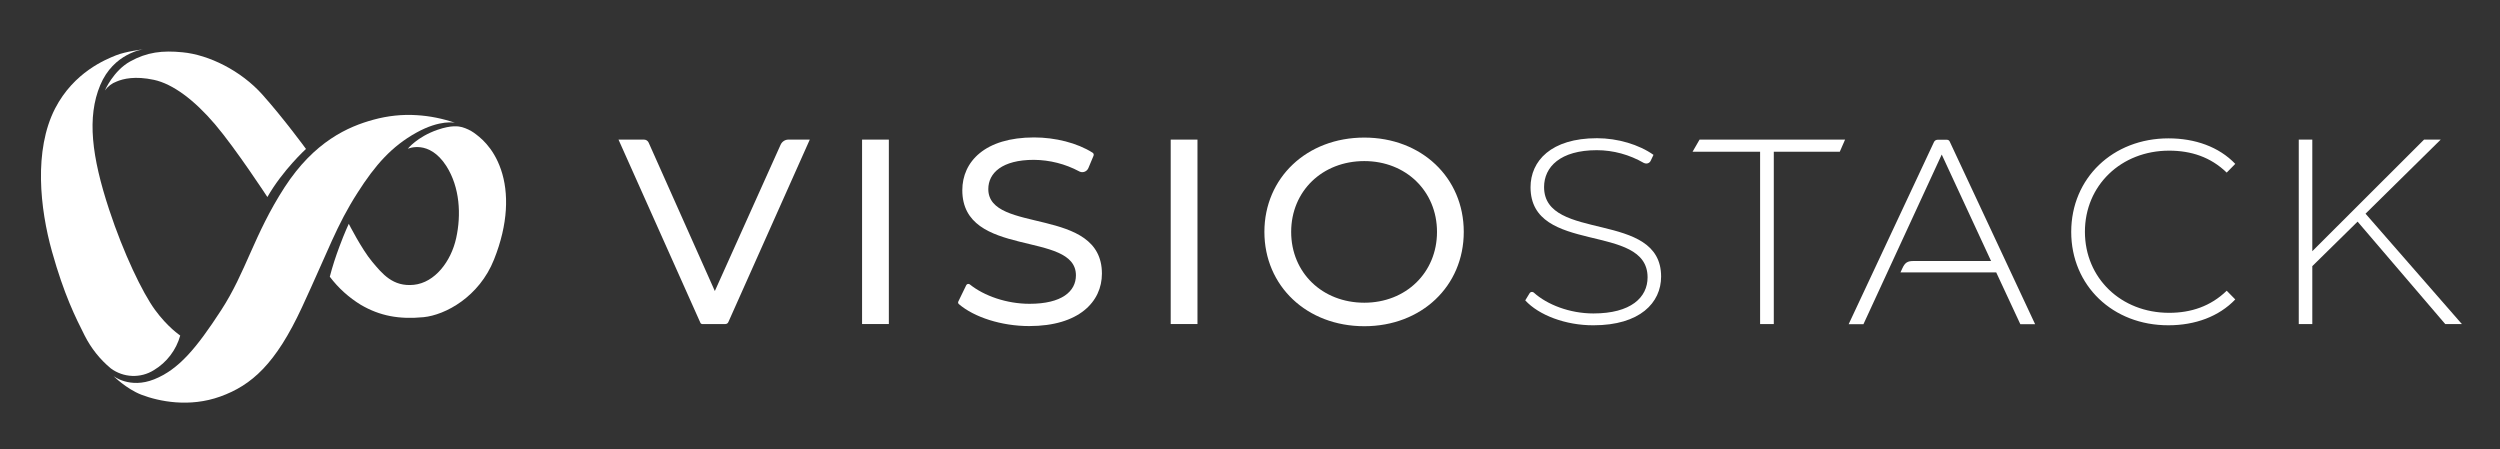 <?xml version="1.0" encoding="utf-8"?>
<!-- Generator: Adobe Illustrator 28.2.0, SVG Export Plug-In . SVG Version: 6.00 Build 0)  -->
<svg version="1.1" id="f6e57fba-11aa-4df3-a052-74f71b2840d2"
	 xmlns="http://www.w3.org/2000/svg" xmlns:xlink="http://www.w3.org/1999/xlink" x="0px" y="0px" viewBox="0 0 1606.3 288.5"
	 style="enable-background:new 0 0 1606.3 288.5;" xml:space="preserve">
<rect x="0" y="0" width="1606.3" height="288.5" fill="#333333" stroke="none"/>
<style type="text/css">
	.st0{fill:#FFFFFF;}
	.st1{fill-rule:evenodd;clip-rule:evenodd;fill:#FFFFFF;}
</style>
<path class="st0" d="M520.3,89.7L468,206.9c-0.3,0.8-1.1,1.3-1.9,1.3h-15c-0.4,0-0.8-0.3-1-0.6L397.4,89.7h16.4c1.3,0,2.5,0.8,3,2
	l42.5,95.3l42.3-94.1c0.9-1.9,2.8-3.2,4.9-3.2L520.3,89.7z"/>
<path class="st0" d="M553.9,89.7h17.2v118.5h-17.2V89.7z"/>
<path class="st0" d="M615.8,193.6l5-10.3c0.4-0.8,1.3-1.1,2.1-0.7c0.1,0.1,0.2,0.1,0.3,0.2c9.1,7.3,23.6,12.4,38.3,12.4
	c20.8,0,29.8-8,29.8-18.3c0-28.9-73-10.7-73-54.7c0-18.3,14.5-33.9,46.1-33.9c13.6,0,27.7,3.5,37.6,9.8c0.7,0.4,0.9,1.3,0.6,2
	l-3.3,7.9c-0.9,2.1-3.3,3.2-5.5,2.3c-0.1-0.1-0.3-0.1-0.4-0.2c-9-4.8-18.9-7.3-29.1-7.4c-20.5,0-29.3,8.5-29.3,18.8
	c0,28.9,73,10.8,73,54.3c0,18.1-14.8,33.7-46.7,33.7c-17.9,0-35.4-5.7-45.2-14.1C615.6,195,615.4,194.2,615.8,193.6z"/>
<path class="st0" d="M752.2,89.7h17.2v118.5h-17.2V89.7z"/>
<path class="st0" d="M812.4,149c0-34.7,27.2-60.6,64.2-60.6c36.7,0,63.9,25.7,63.9,60.6s-27.2,60.6-63.9,60.6
	C839.6,209.6,812.4,183.7,812.4,149z M923.3,149c0-26.2-20-45.5-46.7-45.5c-27,0-47,19.3-47,45.5s20,45.5,47,45.5
	C903.3,194.5,923.3,175.2,923.3,149z"/>
<path class="st0" d="M980,193l2.8-4.6c0.5-0.8,1.5-1.1,2.4-0.6c0.1,0.1,0.2,0.1,0.3,0.2c8.5,7.7,23,13.4,38.3,13.4
	c24.1,0,34.8-10.3,34.8-23.2c0-35.5-75.2-14.2-75.2-57.9c0-16.8,13.1-31.5,42.7-31.5c13.3,0,27,4.1,36.3,10.7l-1.8,3.8
	c-0.7,1.5-2.5,2.2-4.1,1.5c-0.1,0-0.2-0.1-0.3-0.1c-9.2-5.3-19.6-8.2-30.2-8.2c-23.4,0-33.9,10.7-33.9,23.7
	c0,35.5,75.2,14.6,75.2,57.5c0,16.8-13.6,31.3-43.4,31.3C1006,209.1,988.7,202.5,980,193z"/>
<path class="st0" d="M1130.9,97.5h-43.4l4.5-7.8h93.5l-3.4,7.8h-42.4v110.7h-8.8V97.5z"/>
<path class="st0" d="M1330.8,149c0-34.5,26.7-60.1,62.5-60.1c17,0,32.4,5.4,42.9,16.4l-5.5,5.6c-10.3-10-22.9-14.1-37-14.1
	c-30.8,0-54.1,22.3-54.1,52.1s23.2,52.1,54.1,52.1c14.1,0,26.7-4.2,37-14.2l5.5,5.6c-10.5,11-25.8,16.6-42.9,16.6
	C1357.5,209.1,1330.8,183.5,1330.8,149z"/>
<path class="st0" d="M1252.7,90.9c-0.3-0.7-1-1.1-1.8-1.1h-6c-1,0-1.9,0.6-2.3,1.5l-54.8,117h9.5l50.3-109l31.7,68.4h-49.8
	c-3.9,0-5.5,1-7.2,4.7l-1.2,2.6h61.5l15.5,33.3h9.5L1252.7,90.9z"/>
<polygon class="st0" points="1519.9,137.3 1568.2,89.7 1557.5,89.7 1485.7,161.4 1485.7,89.7 1477,89.7 1477,208.2 1485.7,208.2 
	1485.7,177.1 1485.7,171 1514.8,142.4 1571.1,208.2 1581.8,208.2 "/>
<path class="st1" d="M72.9,241.6c0,0,10.5,8.4,26.2,2.1s27-19.8,43-44.4s21-48.4,40.7-78.9C202,90.8,223.8,81.3,240,76.9
	c9.1-2.5,18.5-3.5,27.8-2.9c8.4,0.5,16.7,2.2,24.6,4.9c0,0-9.4-2.3-25,6.4s-26.2,20.5-37.7,38.6c-13.5,21.1-18.4,36.3-35.7,73.6
	c-16.8,36.2-32.2,50-52.5,57.3c-19.7,7.1-39.2,3.2-50.7-1.2C81.1,249.8,72.9,241.6,72.9,241.6z"/>
<path class="st1" d="M262,95.6c0,0,5.9-7.6,19.1-12.2c9-3.1,13.6-2.3,15.8-1.7c2.7,0.8,5.3,2,7.6,3.6c3.4,2.5,12.3,8.8,17.4,23.7
	s4.7,34.8-4.5,57.8c-9.5,23.9-31.2,35.6-45.3,37c-15.7,1.5-28-0.8-40.2-7.9c-7.7-4.7-14.5-10.8-20-18.1c1.7-6.6,3.8-13,6.2-19.4
	c3.3-8.9,6-14.6,6-14.6s8.3,16.3,14.9,24.2s13.4,16.4,26.9,15s23.9-15,27.2-30s2.4-32.6-6.3-46.3C275.6,89.3,262,95.6,262,95.6z"/>
<path class="st1" d="M67.4,58.1c0,0,5.4-12.6,16.2-18.6s20.7-7.2,33.7-5.9c16.8,1.6,37.5,11.7,51.4,27.3s27.9,34.8,27.9,34.8
	s-15,13.7-24.8,30.9c0,0-20.4-31.2-33.7-46.8s-27.1-25.9-39.2-28.5s-19.8-0.7-24,1.1C71.9,53.5,69.3,55.5,67.4,58.1z"/>
<path class="st1" d="M115.8,215.6c-2.6,9.3-8.6,17.2-16.9,22.2c-8.6,5.4-19.6,4.9-27.7-1.1c-7-5.8-12.7-13-16.8-21.1
	c-6-11.9-13.2-26.2-21-54c-7.7-27.5-11.8-65,2-91.9c12.1-23.4,32.6-31.5,39-34.1s17.6-3.9,17.6-3.9s-19,2.4-27.6,23
	s-5.5,45.9,5.7,79.9c9.3,28.2,21.4,53.4,29.5,64.5S115.8,215.6,115.8,215.6z"/>
</svg>
